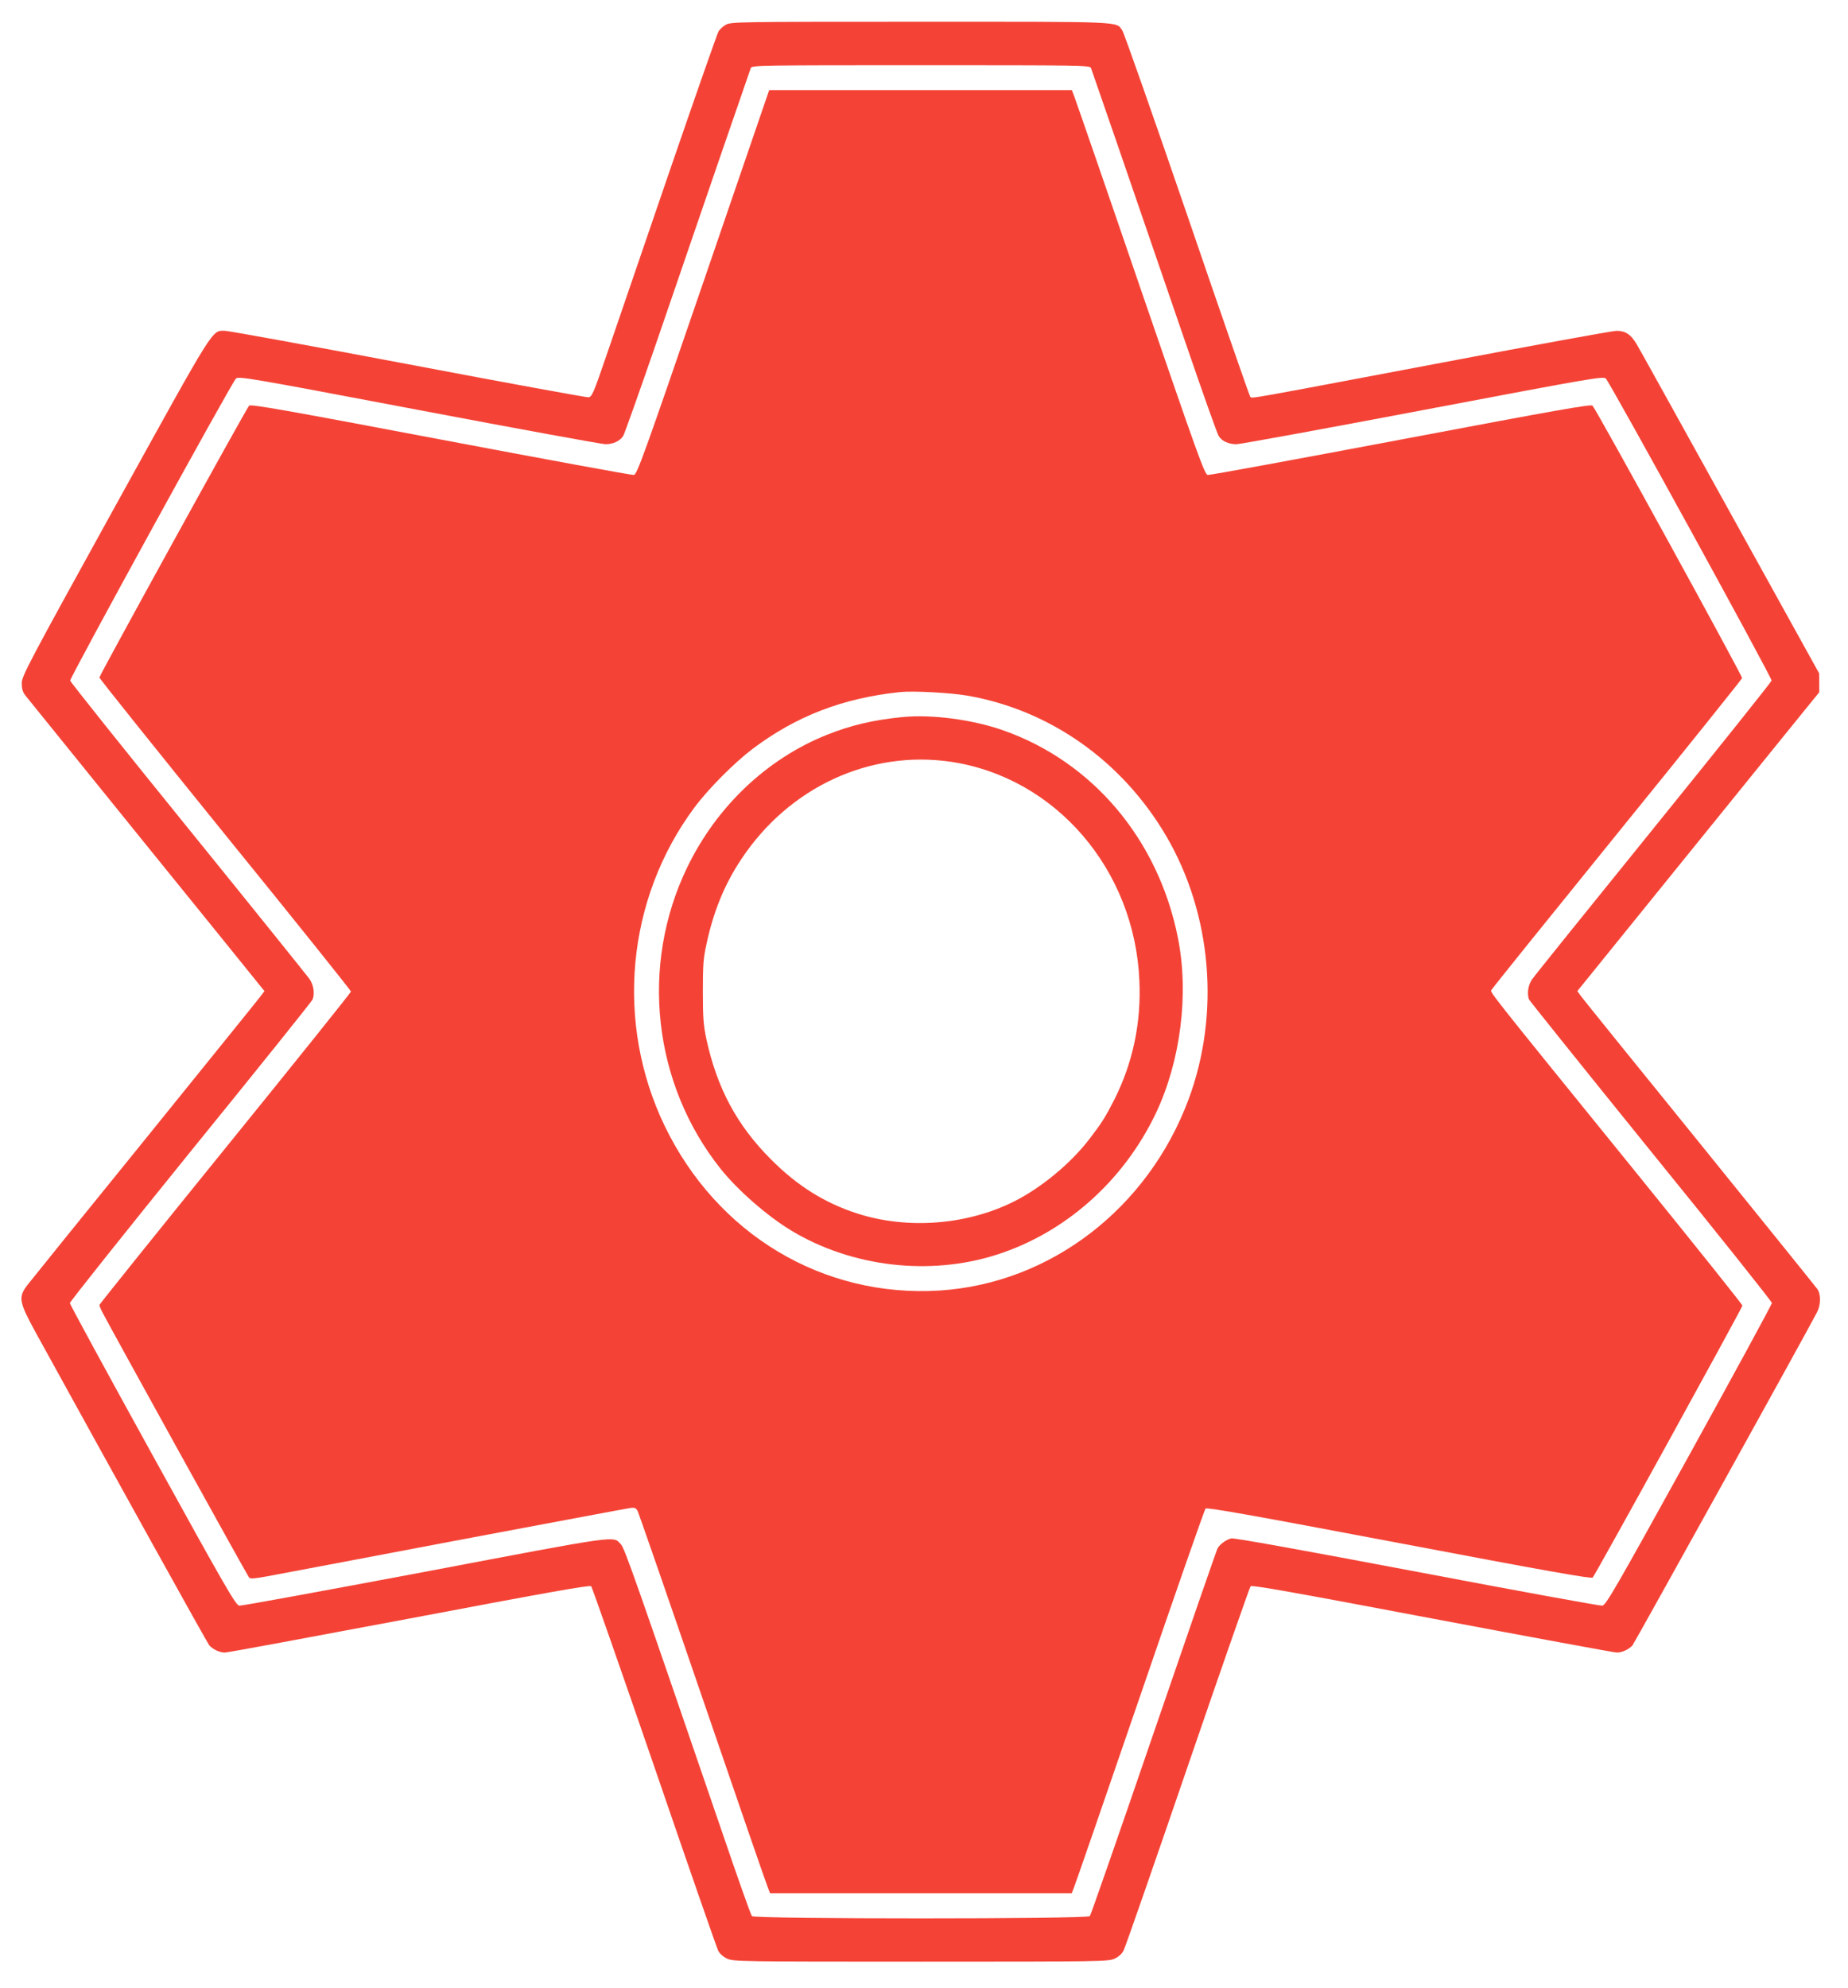 <?xml version="1.0" standalone="no"?>
<!DOCTYPE svg PUBLIC "-//W3C//DTD SVG 20010904//EN"
 "http://www.w3.org/TR/2001/REC-SVG-20010904/DTD/svg10.dtd">
<svg version="1.0" xmlns="http://www.w3.org/2000/svg"
 width="1190pt" height="1280pt" viewBox="0 0 1190 1280"
 preserveAspectRatio="xMidYMid meet">
<g transform="translate(0,1280) scale(0.1,-0.1)"
fill="#f44336" stroke="none">
<path d="M4673 12640 c-18 -10 -38 -29 -46 -42 -8 -13 -154 -430 -325 -928
-171 -498 -350 -1022 -399 -1165 -82 -239 -91 -260 -114 -263 -13 -1 -535 94
-1161 213 -625 118 -1155 215 -1178 215 -88 0 -55 52 -708 -1129 -564 -1022
-602 -1094 -602 -1140 0 -35 6 -56 22 -77 13 -16 349 -432 747 -924 399 -492
740 -914 759 -938 l35 -43 -24 -32 c-13 -18 -348 -432 -744 -922 -397 -489
-738 -912 -758 -938 -61 -80 -56 -107 56 -312 514 -934 1102 -1994 1115 -2009
24 -26 67 -46 100 -46 17 0 551 99 1188 219 898 170 1162 217 1171 208 6 -7
189 -530 407 -1164 217 -633 402 -1166 411 -1183 10 -19 32 -39 58 -51 41 -18
85 -19 1247 -19 1162 0 1206 1 1247 19 26 12 48 32 58 52 10 18 195 550 412
1183 217 633 400 1156 406 1163 9 9 273 -38 1171 -208 637 -120 1172 -219
1188 -219 33 0 76 20 100 46 13 16 1129 2028 1189 2146 24 46 25 115 2 148
-10 14 -351 437 -758 940 -408 503 -752 929 -765 947 l-23 32 35 43 c19 24
324 401 678 838 354 437 689 851 744 919 l101 124 0 61 -1 61 -573 1035 c-315
569 -586 1058 -603 1086 -37 61 -71 84 -129 84 -24 0 -529 -92 -1124 -205
-1270 -240 -1222 -232 -1234 -220 -5 6 -188 532 -406 1170 -219 638 -407 1173
-418 1189 -41 59 22 56 -1304 56 -1190 0 -1219 -1 -1250 -20z m2352 -277 c7
-18 222 -641 612 -1778 107 -313 202 -580 211 -593 21 -33 64 -52 114 -52 24
0 565 99 1203 220 1098 208 1161 219 1176 202 30 -31 1070 -1926 1067 -1944
-2 -9 -344 -437 -760 -951 -416 -514 -768 -951 -782 -972 -26 -37 -34 -93 -20
-130 4 -9 357 -449 785 -978 429 -528 779 -968 779 -976 0 -9 -240 -450 -533
-981 -474 -858 -536 -965 -559 -968 -14 -2 -550 96 -1193 218 -750 142 -1177
219 -1196 215 -32 -7 -75 -38 -89 -65 -6 -11 -191 -545 -411 -1187 -220 -642
-405 -1173 -411 -1180 -16 -19 -2161 -19 -2176 0 -7 7 -95 256 -196 553 -553
1614 -624 1816 -647 1840 -53 57 9 65 -1263 -176 -644 -121 -1181 -220 -1195
-218 -23 3 -86 112 -558 968 -293 531 -533 972 -533 980 0 9 350 448 778 977
429 528 782 968 785 978 15 38 7 92 -20 132 -16 22 -368 460 -783 972 -415
512 -756 939 -758 949 -3 18 1036 1912 1067 1944 16 17 77 7 1178 -202 638
-121 1180 -220 1202 -220 50 0 92 20 114 53 8 13 103 280 211 593 285 833 603
1756 611 1777 7 16 68 17 1095 17 1027 0 1088 -1 1095 -17z"/>
<path d="M4529 10983 c-381 -1111 -427 -1238 -447 -1241 -12 -2 -571 101
-1243 228 -1003 190 -1224 229 -1235 218 -19 -20 -964 -1736 -964 -1750 0 -7
365 -462 810 -1012 446 -549 810 -1004 810 -1010 0 -6 -365 -461 -810 -1010
-446 -550 -810 -1004 -810 -1008 0 -5 7 -23 16 -41 46 -90 938 -1704 948
-1714 8 -9 34 -7 111 7 55 10 600 113 1210 229 611 115 1123 211 1140 213 23
2 32 -2 42 -23 7 -15 196 -559 419 -1210 223 -651 412 -1199 420 -1216 l13
-33 971 0 971 0 13 33 c8 17 199 572 426 1232 226 660 416 1205 423 1212 9 9
287 -40 1247 -222 949 -180 1238 -231 1246 -222 18 19 964 1738 964 1751 0 7
-304 387 -676 846 -1015 1252 -948 1168 -938 1189 5 10 369 462 809 1005 440
542 801 993 803 1000 3 14 -938 1728 -963 1754 -10 11 -228 -28 -1234 -218
-672 -127 -1232 -230 -1244 -228 -20 3 -63 123 -432 1198 -225 658 -418 1215
-427 1238 l-16 42 -975 0 -974 0 -424 -1237z m1701 -2662 c530 -92 995 -420
1278 -901 296 -503 351 -1148 145 -1700 -262 -702 -891 -1184 -1603 -1229
-751 -47 -1433 362 -1770 1060 -320 665 -246 1460 191 2049 89 120 257 289
376 379 281 211 579 326 948 365 84 9 325 -4 435 -23z"/>
<path d="M5810 8183 c-184 -18 -330 -52 -485 -114 -386 -154 -711 -462 -900
-854 -305 -631 -221 -1392 215 -1940 110 -138 301 -305 457 -399 389 -234 889
-292 1319 -155 443 141 817 473 1026 909 161 339 216 773 142 1137 -127 630
-549 1129 -1125 1331 -196 69 -461 104 -649 85z m315 -288 c672 -101 1182
-693 1212 -1410 12 -271 -42 -527 -161 -764 -58 -114 -82 -152 -162 -256 -119
-155 -308 -312 -483 -400 -304 -153 -688 -182 -1011 -78 -210 68 -386 178
-555 348 -220 220 -348 459 -417 778 -18 86 -22 133 -22 302 0 170 3 216 23
305 45 212 117 387 225 549 308 464 828 704 1351 626z"/>
</g>
</svg>

